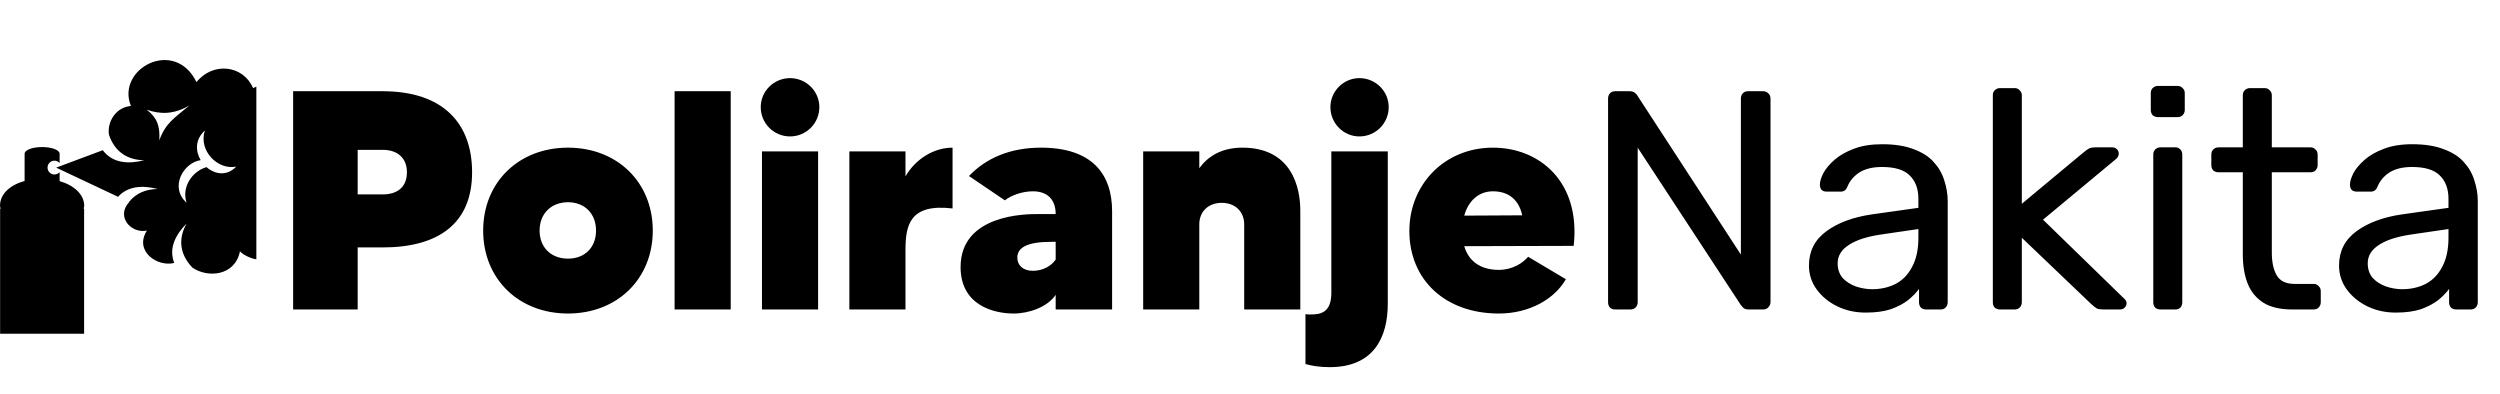 <svg width="2165" height="341" viewBox="0 0 2165 341" fill="none" xmlns="http://www.w3.org/2000/svg">
<path d="M331.34 79C383.72 79 408.83 106.81 408.83 149.2C408.83 194.02 379.13 214.27 331.34 214.27H309.74V268H253.85V79H331.34ZM331.34 168.37C344.84 168.37 352.4 161.35 352.4 149.2C352.4 137.86 345.38 129.76 331.34 129.76H309.74V168.37H331.34ZM491.863 127.87C534.523 127.87 565.303 157.84 565.303 199.69C565.303 241.54 534.523 271.51 491.863 271.51C449.203 271.51 418.423 241.54 418.423 199.69C418.423 157.84 449.203 127.87 491.863 127.87ZM491.863 223.99C505.903 223.99 516.163 214.81 516.163 199.69C516.163 184.57 505.903 175.12 491.863 175.12C477.823 175.12 467.293 184.57 467.293 199.69C467.293 214.81 477.823 223.99 491.863 223.99ZM584.199 79H632.799V268H584.199V79ZM659.873 268V131.11H708.473V268H659.873ZM684.173 118.15C670.133 118.15 658.793 106.81 658.793 92.77C658.793 79 670.133 67.66 684.173 67.66C698.213 67.66 709.553 79 709.553 92.77C709.553 106.81 698.213 118.15 684.173 118.15ZM784.147 152.71C793.327 137.05 809.257 127.87 824.917 127.87V180.52C788.197 176.2 784.147 194.56 784.147 216.43V268H735.547V131.11H784.147V152.71ZM901.521 127.87C945.261 127.87 963.081 150.28 963.081 182.95V268H914.211V255.31C907.191 265.84 891.261 271.51 877.761 271.51C860.751 271.51 831.861 264.49 831.861 231.28C831.861 185.38 889.101 185.38 898.281 185.38C904.491 185.38 911.511 185.38 914.211 185.38C914.211 172.69 906.921 165.67 894.501 165.67C885.321 165.67 875.601 169.18 870.201 173.5L839.151 152.44C854.001 136.78 875.061 127.87 901.521 127.87ZM914.211 224.8V209.41C913.401 209.41 912.051 209.41 910.701 209.41C889.101 209.41 881.001 214.54 881.001 223.18C881.001 229.66 885.861 234.52 894.501 234.52C903.681 234.52 910.701 229.93 914.211 224.8ZM1075.85 127.87C1118.78 127.87 1126.07 162.43 1126.07 182.41V268H1077.47V194.29C1077.47 183.49 1069.91 175.66 1058.03 175.66C1046.15 175.66 1038.59 183.49 1038.59 194.29V268H989.99V131.11H1038.59V145.69C1045.61 135.97 1057.22 127.87 1075.85 127.87ZM1152.94 253.69V131.11H1201.81V263.14C1201.81 291.76 1189.93 317.95 1151.59 317.95C1142.95 317.95 1136.2 316.87 1130.53 315.25V272.05C1131.88 272.32 1133.23 272.32 1134.85 272.32C1142.68 272.32 1152.94 271.51 1152.94 253.69ZM1177.24 118.15C1163.47 118.15 1152.13 106.81 1152.13 92.77C1152.13 79 1163.47 67.66 1177.24 67.66C1191.28 67.66 1202.62 79 1202.62 92.77C1202.62 106.81 1191.28 118.15 1177.24 118.15ZM1292.87 127.87C1333.37 127.87 1369.01 157.57 1362.8 212.92L1268.03 213.19C1271.81 226.15 1282.07 233.71 1298 233.71C1310.15 233.71 1319.06 227.5 1323.38 222.37L1356.05 241.81C1346.33 258.82 1324.73 271.51 1298 271.51C1251.83 271.51 1220.51 242.62 1220.51 199.96C1220.51 159.73 1251.02 127.87 1292.87 127.87ZM1268.03 186.73L1318.25 186.46C1315.55 173.77 1307.18 165.67 1292.87 165.67C1280.45 165.67 1271.54 174.04 1268.03 186.73ZM1398.8 268C1396.82 268 1395.29 267.46 1394.21 266.38C1393.13 265.12 1392.59 263.59 1392.59 261.79V85.48C1392.59 83.5 1393.13 81.97 1394.21 80.89C1395.29 79.63 1396.82 79 1398.8 79H1411.22C1413.38 79 1415 79.54 1416.08 80.62C1417.16 81.52 1417.79 82.24 1417.97 82.78L1507.61 220.48V85.48C1507.61 83.5 1508.15 81.97 1509.23 80.89C1510.31 79.63 1511.84 79 1513.82 79H1526.78C1528.76 79 1530.29 79.63 1531.37 80.89C1532.63 81.97 1533.26 83.5 1533.26 85.48V261.52C1533.26 263.32 1532.63 264.85 1531.37 266.11C1530.29 267.37 1528.85 268 1527.05 268H1514.09C1512.11 268 1510.58 267.46 1509.5 266.38C1508.6 265.3 1507.97 264.58 1507.61 264.22L1418.24 127.87V261.79C1418.24 263.59 1417.61 265.12 1416.35 266.38C1415.27 267.46 1413.74 268 1411.76 268H1398.8ZM1615.7 270.7C1606.7 270.7 1598.51 268.9 1591.13 265.3C1583.75 261.7 1577.81 256.84 1573.31 250.72C1568.81 244.6 1566.56 237.67 1566.56 229.93C1566.56 217.51 1571.6 207.61 1581.68 200.23C1591.76 192.85 1604.9 187.99 1621.1 185.65L1661.33 179.98V172.15C1661.33 163.51 1658.81 156.76 1653.77 151.9C1648.91 147.04 1640.9 144.61 1629.74 144.61C1621.64 144.61 1615.07 146.23 1610.03 149.47C1605.17 152.71 1601.75 156.85 1599.77 161.89C1598.69 164.59 1596.8 165.94 1594.1 165.94H1581.95C1579.97 165.94 1578.44 165.4 1577.36 164.32C1576.46 163.06 1576.01 161.62 1576.01 160C1576.01 157.3 1577 153.97 1578.98 150.01C1581.14 146.05 1584.38 142.18 1588.7 138.4C1593.02 134.62 1598.51 131.47 1605.17 128.95C1612.01 126.25 1620.29 124.9 1630.01 124.9C1640.81 124.9 1649.9 126.34 1657.28 129.22C1664.66 131.92 1670.42 135.61 1674.56 140.29C1678.88 144.97 1681.94 150.28 1683.74 156.22C1685.72 162.16 1686.71 168.19 1686.71 174.31V261.79C1686.71 263.59 1686.08 265.12 1684.82 266.38C1683.74 267.46 1682.3 268 1680.5 268H1668.08C1666.1 268 1664.57 267.46 1663.49 266.38C1662.41 265.12 1661.87 263.59 1661.87 261.79V250.18C1659.53 253.42 1656.38 256.66 1652.42 259.9C1648.46 262.96 1643.51 265.57 1637.57 267.73C1631.63 269.71 1624.34 270.7 1615.7 270.7ZM1621.37 250.45C1628.75 250.45 1635.5 248.92 1641.62 245.86C1647.74 242.62 1652.51 237.67 1655.93 231.01C1659.53 224.35 1661.33 215.98 1661.33 205.9V198.34L1630.01 202.93C1617.23 204.73 1607.6 207.79 1601.12 212.11C1594.64 216.25 1591.4 221.56 1591.4 228.04C1591.4 233.08 1592.84 237.31 1595.72 240.73C1598.78 243.97 1602.56 246.4 1607.06 248.02C1611.74 249.64 1616.51 250.45 1621.37 250.45ZM1732 268C1730.2 268 1728.67 267.46 1727.41 266.38C1726.33 265.12 1725.79 263.59 1725.79 261.79V82.51C1725.79 80.71 1726.33 79.27 1727.41 78.19C1728.67 76.93 1730.2 76.3 1732 76.3H1744.69C1746.49 76.3 1747.93 76.93 1749.01 78.19C1750.27 79.27 1750.9 80.71 1750.9 82.51V176.47L1804.09 132.19C1806.25 130.39 1807.87 129.22 1808.95 128.68C1810.21 127.96 1812.19 127.6 1814.89 127.6H1829.2C1830.82 127.6 1832.17 128.14 1833.25 129.22C1834.33 130.3 1834.87 131.65 1834.87 133.27C1834.87 133.99 1834.6 134.8 1834.06 135.7C1833.7 136.6 1832.89 137.5 1831.63 138.4L1769.26 190.24L1838.38 257.47C1840.54 259.27 1841.62 260.89 1841.62 262.33C1841.62 263.95 1841.08 265.3 1840 266.38C1838.92 267.46 1837.57 268 1835.95 268H1821.91C1819.21 268 1817.23 267.73 1815.97 267.19C1814.71 266.47 1813.09 265.21 1811.11 263.41L1750.9 205.9V261.79C1750.9 263.59 1750.27 265.12 1749.01 266.38C1747.93 267.46 1746.49 268 1744.69 268H1732ZM1870.95 268C1869.15 268 1867.62 267.46 1866.36 266.38C1865.28 265.12 1864.74 263.59 1864.74 261.79V133.81C1864.74 132.01 1865.28 130.57 1866.36 129.49C1867.62 128.23 1869.15 127.6 1870.95 127.6H1883.91C1885.71 127.6 1887.15 128.23 1888.23 129.49C1889.31 130.57 1889.85 132.01 1889.85 133.81V261.79C1889.85 263.59 1889.31 265.12 1888.23 266.38C1887.15 267.46 1885.71 268 1883.91 268H1870.95ZM1868.79 101.41C1866.99 101.41 1865.46 100.87 1864.2 99.79C1863.12 98.53 1862.58 97 1862.58 95.2V80.62C1862.58 78.82 1863.12 77.38 1864.2 76.3C1865.46 75.04 1866.99 74.41 1868.79 74.41H1885.8C1887.6 74.41 1889.04 75.04 1890.12 76.3C1891.38 77.38 1892.01 78.82 1892.01 80.62V95.2C1892.01 97 1891.38 98.53 1890.12 99.79C1889.04 100.87 1887.6 101.41 1885.8 101.41H1868.79ZM1984.94 268C1974.86 268 1966.67 266.11 1960.37 262.33C1954.07 258.37 1949.48 252.88 1946.6 245.86C1943.72 238.66 1942.28 230.2 1942.28 220.48V149.2H1921.22C1919.42 149.2 1917.89 148.66 1916.63 147.58C1915.55 146.32 1915.01 144.79 1915.01 142.99V133.81C1915.01 132.01 1915.55 130.57 1916.63 129.49C1917.89 128.23 1919.42 127.6 1921.22 127.6H1942.28V82.51C1942.28 80.71 1942.82 79.27 1943.9 78.19C1945.16 76.93 1946.69 76.3 1948.49 76.3H1961.18C1962.98 76.3 1964.42 76.93 1965.5 78.19C1966.76 79.27 1967.39 80.71 1967.39 82.51V127.6H2000.87C2002.67 127.6 2004.11 128.23 2005.19 129.49C2006.45 130.57 2007.08 132.01 2007.08 133.81V142.99C2007.08 144.79 2006.45 146.32 2005.19 147.58C2004.11 148.66 2002.67 149.2 2000.87 149.2H1967.39V218.59C1967.39 227.05 1968.83 233.71 1971.71 238.57C1974.59 243.43 1979.72 245.86 1987.1 245.86H2003.57C2005.37 245.86 2006.81 246.49 2007.89 247.75C2009.15 248.83 2009.78 250.27 2009.78 252.07V261.79C2009.78 263.59 2009.15 265.12 2007.89 266.38C2006.81 267.46 2005.37 268 2003.57 268H1984.94ZM2074.75 270.7C2065.75 270.7 2057.56 268.9 2050.18 265.3C2042.8 261.7 2036.86 256.84 2032.36 250.72C2027.86 244.6 2025.61 237.67 2025.61 229.93C2025.61 217.51 2030.65 207.61 2040.73 200.23C2050.81 192.85 2063.95 187.99 2080.15 185.65L2120.38 179.98V172.15C2120.38 163.51 2117.86 156.76 2112.82 151.9C2107.96 147.04 2099.95 144.61 2088.79 144.61C2080.69 144.61 2074.12 146.23 2069.08 149.47C2064.22 152.71 2060.8 156.85 2058.82 161.89C2057.74 164.59 2055.85 165.94 2053.15 165.94H2041C2039.02 165.94 2037.49 165.4 2036.41 164.32C2035.51 163.06 2035.06 161.62 2035.06 160C2035.06 157.3 2036.05 153.97 2038.03 150.01C2040.19 146.05 2043.43 142.18 2047.75 138.4C2052.07 134.62 2057.56 131.47 2064.22 128.95C2071.06 126.25 2079.34 124.9 2089.06 124.9C2099.86 124.9 2108.95 126.34 2116.33 129.22C2123.71 131.92 2129.47 135.61 2133.61 140.29C2137.93 144.97 2140.99 150.28 2142.79 156.22C2144.77 162.16 2145.76 168.19 2145.76 174.31V261.79C2145.76 263.59 2145.13 265.12 2143.87 266.38C2142.79 267.46 2141.35 268 2139.55 268H2127.13C2125.15 268 2123.62 267.46 2122.54 266.38C2121.46 265.12 2120.92 263.59 2120.92 261.79V250.18C2118.58 253.42 2115.43 256.66 2111.47 259.9C2107.51 262.96 2102.56 265.57 2096.62 267.73C2090.68 269.71 2083.39 270.7 2074.75 270.7ZM2080.42 250.45C2087.8 250.45 2094.55 248.92 2100.67 245.86C2106.79 242.62 2111.56 237.67 2114.98 231.01C2118.58 224.35 2120.38 215.98 2120.38 205.9V198.34L2089.06 202.93C2076.28 204.73 2066.65 207.79 2060.17 212.11C2053.69 216.25 2050.45 221.56 2050.45 228.04C2050.45 233.08 2051.89 237.31 2054.77 240.73C2057.83 243.97 2061.61 246.4 2066.11 248.02C2070.79 249.64 2075.56 250.45 2080.42 250.45Z" fill="black"/>
<path d="M72.924 178.232C72.924 168.494 64.195 160.459 51.626 156.842V149.067C50.529 150.319 48.931 151.115 47.135 151.115C43.836 151.115 41.164 148.436 41.164 145.135C41.164 141.834 43.836 139.156 47.135 139.156C48.923 139.156 50.529 139.952 51.626 141.204V133.137C51.626 129.859 44.837 127.354 36.466 127.354C28.095 127.354 21.306 129.852 21.306 133.137V156.724C8.737 160.167 0 167.959 0 178.232C0 179.051 0.223 179.847 0.644 180.619H0.095V289H72.837V180.619H72.288C72.71 179.847 72.924 179.043 72.924 178.232ZM219.122 76.256C210.616 56.34 184.421 53.322 170.159 71.103C151.262 32.264 100.28 59.554 113.373 91.76C100.359 92.918 92.799 105.264 94.325 116.537C99.461 132.065 111.131 138.667 124.932 138.746C111.37 142.268 97.545 141.464 88.999 130.088L48.653 145.167L102.235 170.432C110.837 160.884 123.827 160.372 136.595 163.681C126.657 163.736 117.817 167.187 111.735 174.915L111.878 174.986C111.203 175.719 110.614 176.459 110.098 177.2C109.74 177.751 109.39 178.319 109.056 178.902C102.919 190.467 114.876 202.237 127.23 199.669C115.869 217.544 136.396 231.449 150.881 227.715C145.896 215.047 152.049 203.135 161.668 193.492C154.673 205.656 154.784 219.325 166.581 231.725C179.627 240.801 203.397 239.288 207.802 217.655C211.109 221.318 218.311 224.091 222 224.572V75.106L219.106 76.256H219.122ZM137.97 121.438C138.638 109.463 136.293 102.136 127.087 94.983C138.995 99.245 150.825 99.056 164.085 91.272C150.88 102.396 143.527 106.343 137.97 121.438ZM178.856 144.741C166.653 148.176 157.026 161.837 161.573 175.545C146.468 161.987 159.005 140.755 173.8 138.683C169.181 130.947 168.831 120.752 177.417 113.047C171.677 130.332 188.483 147.546 204.574 144.269C196.473 152.832 186.019 151.005 178.856 144.741Z" fill="black"/>
</svg>
